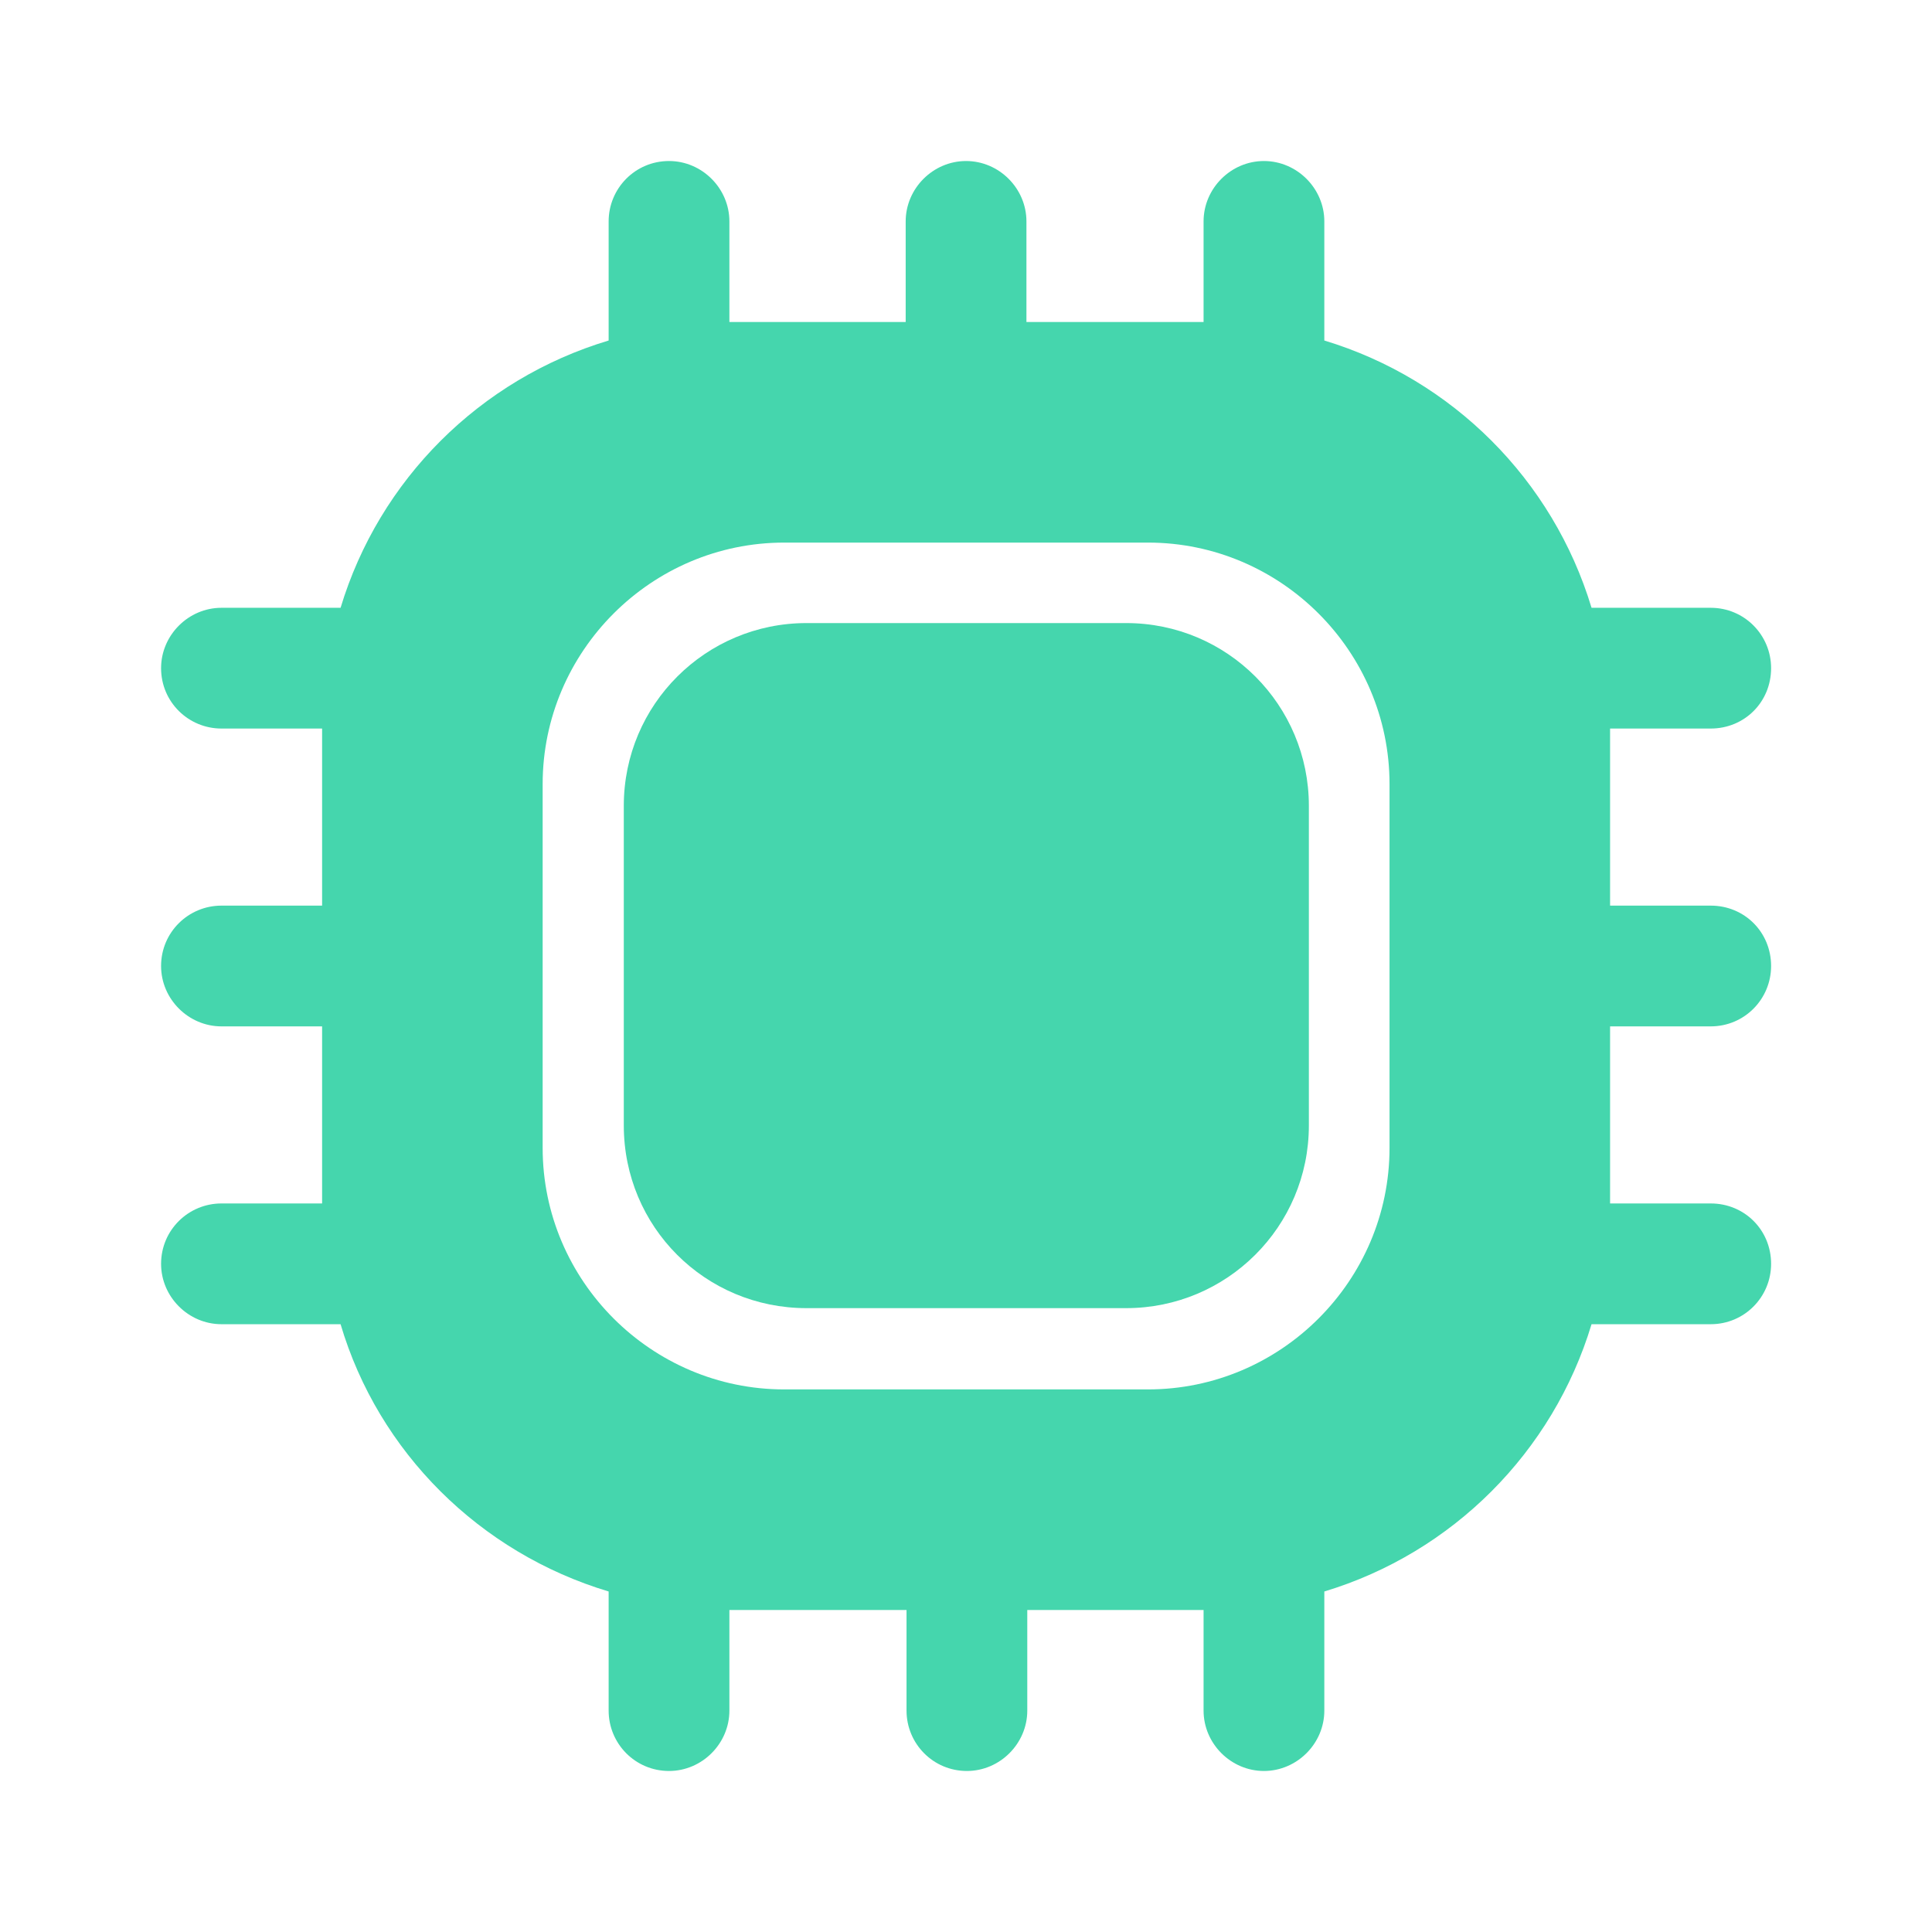 <?xml version="1.0" encoding="UTF-8"?> <svg xmlns="http://www.w3.org/2000/svg" width="32" height="32" viewBox="0 0 32 32" fill="none"><path d="M28.335 17C28.895 17 29.335 16.547 29.335 16C29.335 15.44 28.895 15 28.335 15H26.668V12.067H28.335C28.895 12.067 29.335 11.627 29.335 11.067C29.335 10.52 28.895 10.067 28.335 10.067H26.361C25.721 7.947 24.055 6.28 21.935 5.64V3.667C21.935 3.12 21.481 2.667 20.935 2.667C20.388 2.667 19.935 3.12 19.935 3.667V5.333H17.001V3.667C17.001 3.12 16.548 2.667 16.001 2.667C15.455 2.667 15.001 3.12 15.001 3.667V5.333H12.081V3.667C12.081 3.12 11.628 2.667 11.081 2.667C10.521 2.667 10.081 3.12 10.081 3.667V5.64C7.948 6.28 6.281 7.947 5.641 10.067H3.668C3.121 10.067 2.668 10.52 2.668 11.067C2.668 11.627 3.121 12.067 3.668 12.067H5.335V15H3.668C3.121 15 2.668 15.44 2.668 16C2.668 16.547 3.121 17 3.668 17H5.335V19.933H3.668C3.121 19.933 2.668 20.373 2.668 20.933C2.668 21.48 3.121 21.933 3.668 21.933H5.641C6.268 24.053 7.948 25.72 10.081 26.36V28.333C10.081 28.88 10.521 29.333 11.081 29.333C11.628 29.333 12.081 28.88 12.081 28.333V26.667H15.015V28.333C15.015 28.88 15.455 29.333 16.015 29.333C16.561 29.333 17.015 28.88 17.015 28.333V26.667H19.935V28.333C19.935 28.88 20.388 29.333 20.935 29.333C21.481 29.333 21.935 28.88 21.935 28.333V26.36C24.055 25.72 25.721 24.053 26.361 21.933H28.335C28.895 21.933 29.335 21.48 29.335 20.933C29.335 20.373 28.895 19.933 28.335 19.933H26.668V17H28.335ZM23.015 19.013C23.015 21.213 21.215 23.013 19.015 23.013H12.988C10.788 23.013 8.988 21.213 8.988 19.013V12.987C8.988 10.787 10.788 8.987 12.988 8.987H19.015C21.215 8.987 23.015 10.787 23.015 12.987V19.013Z" fill="#45D6AD"></path><path d="M13.359 21.667H18.652C20.319 21.667 21.679 20.32 21.679 18.64V13.347C21.679 11.68 20.332 10.32 18.652 10.32H13.359C11.692 10.32 10.332 11.667 10.332 13.347V18.64C10.332 20.32 11.679 21.667 13.359 21.667Z" fill="#45D6AD"></path></svg> 